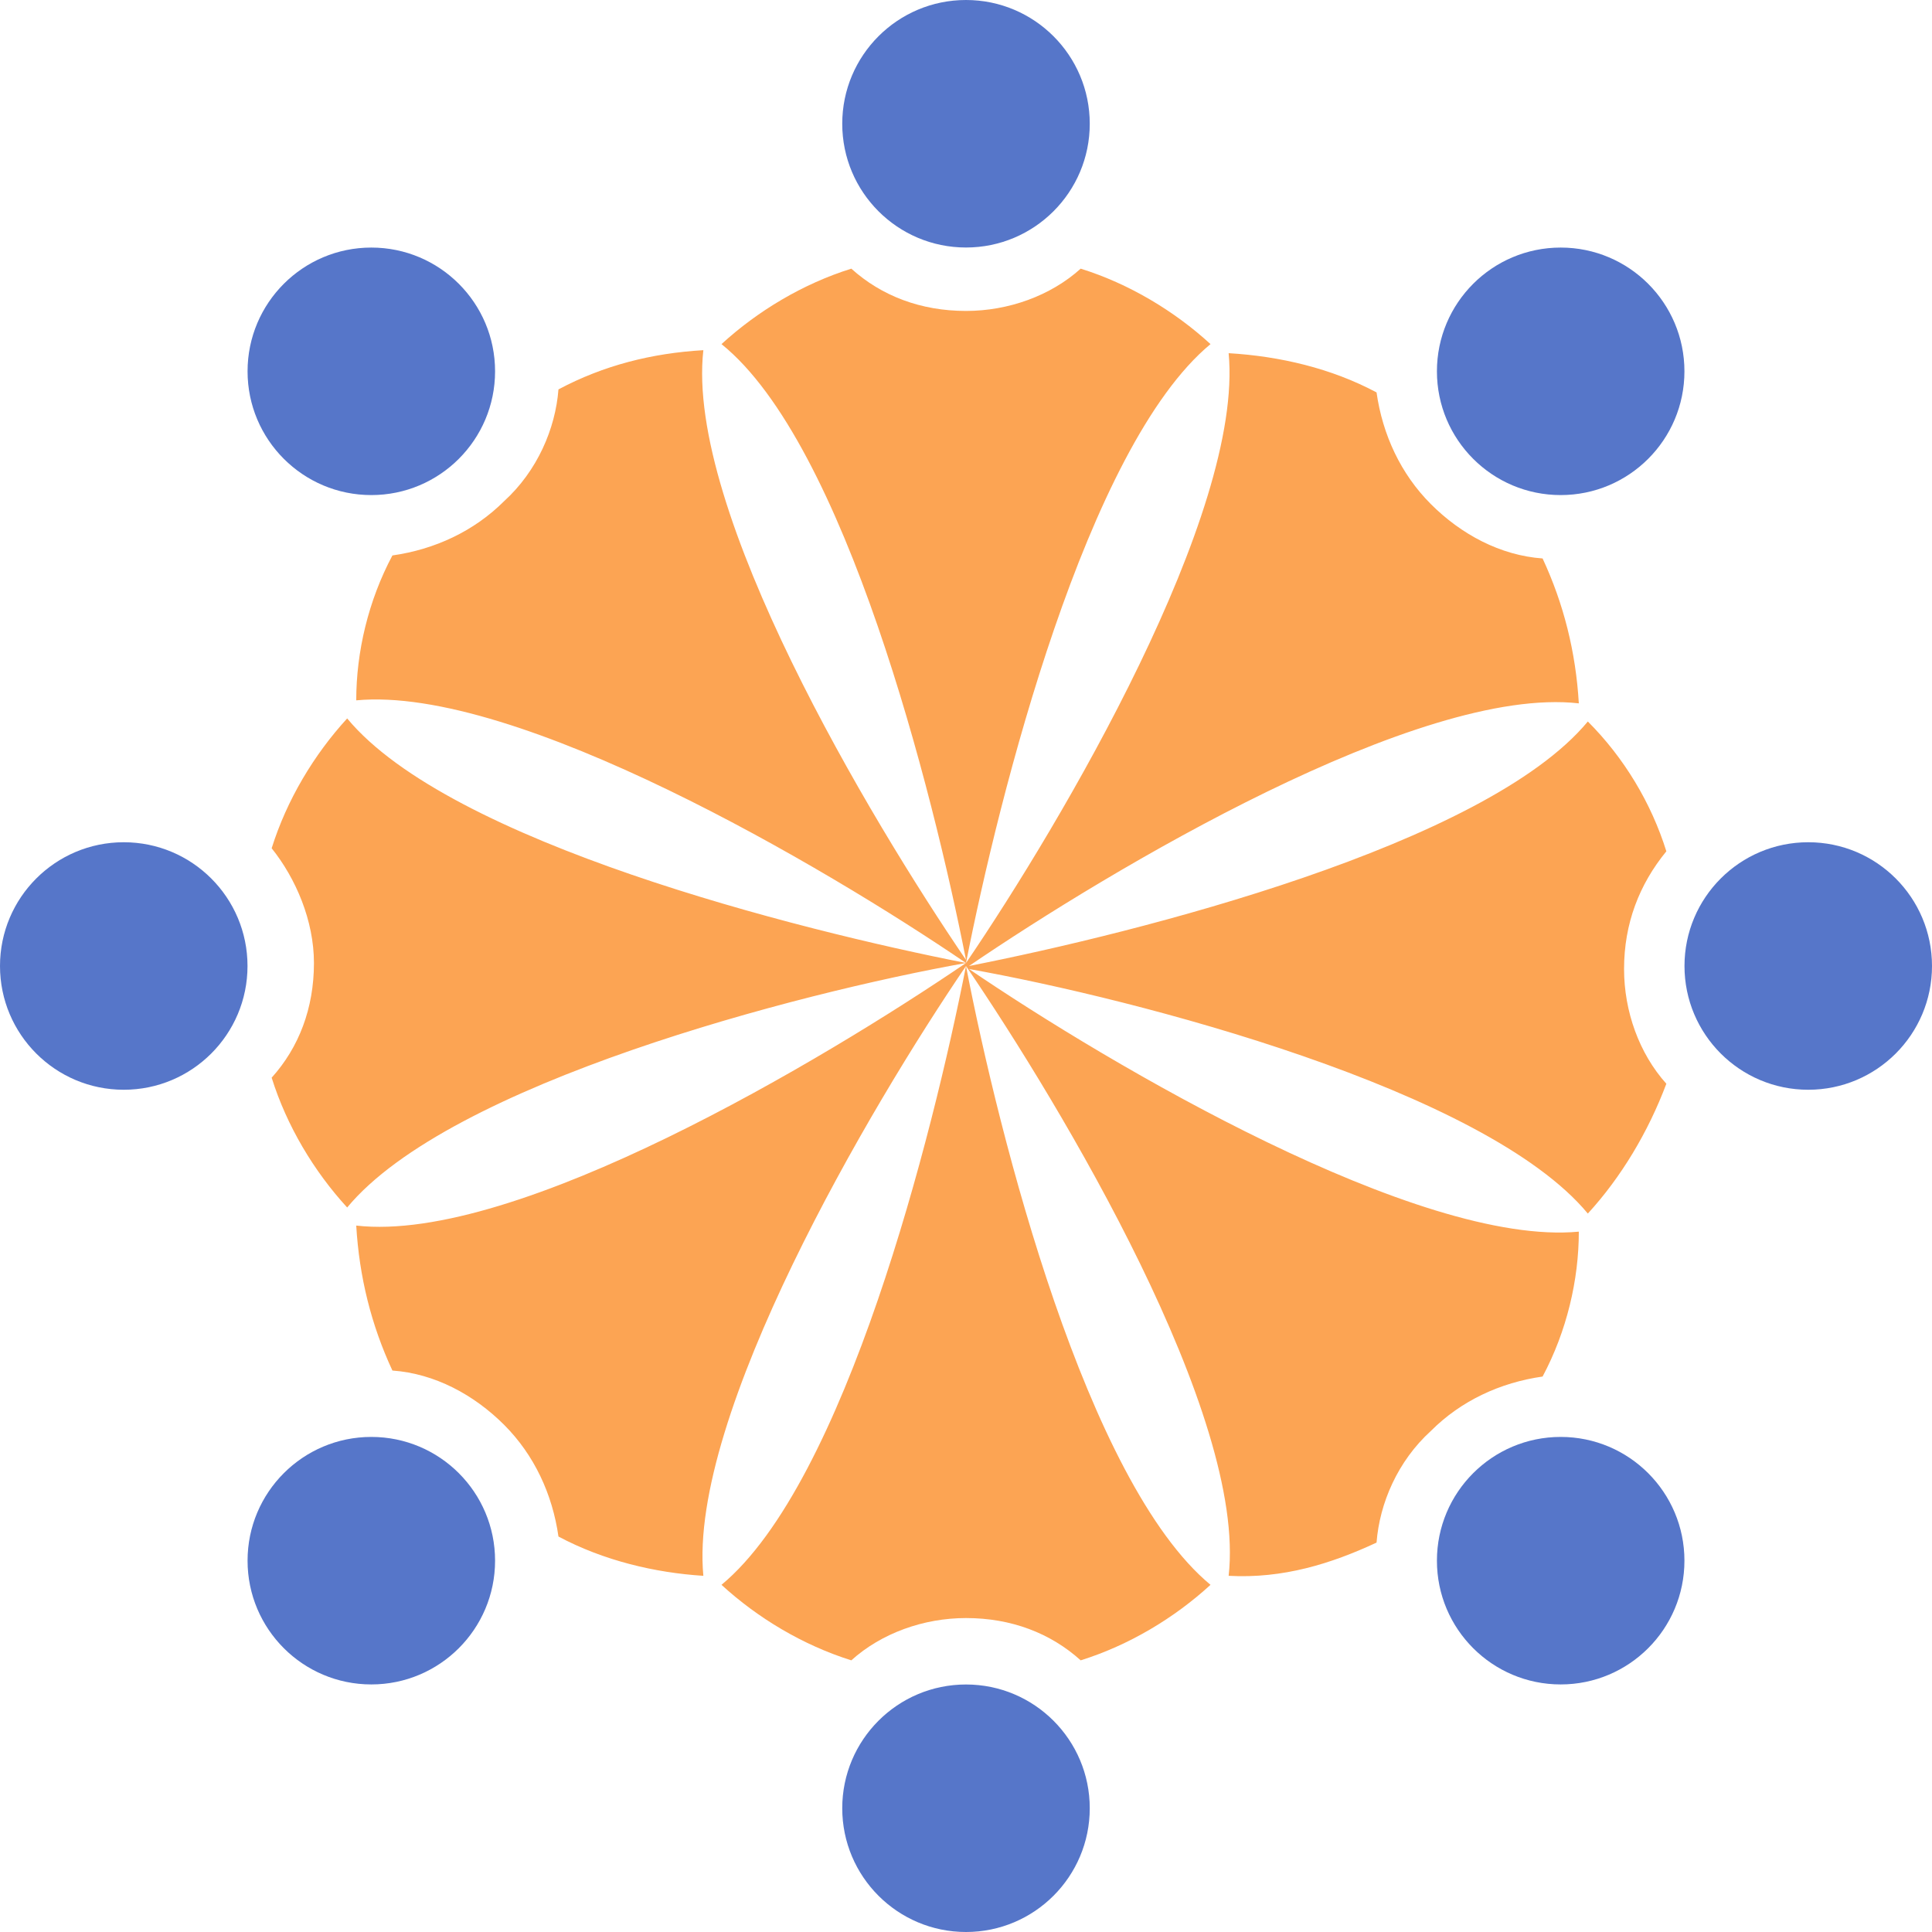 <?xml version="1.0" encoding="UTF-8"?>
<svg width="36px" height="36px" viewBox="0 0 36 36" version="1.1" xmlns="http://www.w3.org/2000/svg" xmlns:xlink="http://www.w3.org/1999/xlink">
    <!-- Generator: Sketch 53.2 (72643) - https://sketchapp.com -->
    <title>Group</title>
    <desc>Created with Sketch.</desc>
    <g id="Template---iMessage-App-Icons" stroke="none" stroke-width="1" fill="none" fill-rule="evenodd">
        <g id="Artboard" transform="translate(-48, -211)" fill-rule="nonzero">
            <g id="noun_Community_2272042-Copy-2" transform="translate(48, 211)">
                <g id="Group">
                    <circle id="Oval" fill="#5676C9" cx="18" cy="2.306" r="2.306"></circle>
                    <circle id="Oval" fill="#5676C9" cx="18" cy="33.694" r="2.306"></circle>
                    <circle id="Oval" fill="#5676C9" cx="29.081" cy="6.919" r="2.306"></circle>
                    <circle id="Oval" fill="#5676C9" cx="6.919" cy="29.081" r="2.306"></circle>
                    <circle id="Oval" fill="#5676C9" cx="33.694" cy="18" r="2.306"></circle>
                    <circle id="Oval" fill="#5676C9" cx="2.306" cy="18" r="2.306"></circle>
                    <circle id="Oval" fill="#5676C9" cx="29.081" cy="29.081" r="2.306"></circle>
                    <path d="M25.65,28.744 C25.706,28.012 26.044,27.225 26.663,26.663 C27.225,26.1 27.956,25.762 28.744,25.65 C29.194,24.806 29.419,23.85 29.419,22.95 C26.438,23.231 20.7,19.856 18.056,18.056 C21.206,18.619 27.675,20.306 29.587,22.613 C30.206,21.938 30.712,21.094 31.05,20.194 C30.544,19.631 30.262,18.844 30.262,18.056 C30.262,17.212 30.544,16.481 31.05,15.863 C30.769,14.963 30.262,14.119 29.587,13.444 C27.675,15.75 21.206,17.381 18.056,18 C20.7,16.2 26.438,12.769 29.419,13.106 C29.363,12.15 29.137,11.25 28.744,10.406 C27.956,10.35 27.225,9.956 26.663,9.394 C26.1,8.831 25.762,8.1 25.65,7.312 C24.806,6.862 23.85,6.638 22.894,6.581 C23.175,9.562 19.8,15.3 18,17.944 C18.619,14.794 20.25,8.325 22.556,6.412 C21.881,5.794 21.038,5.287 20.137,5.006 C19.575,5.513 18.788,5.794 18,5.794 C17.156,5.794 16.425,5.513 15.863,5.006 C14.963,5.287 14.119,5.794 13.444,6.412 C15.75,8.269 17.381,14.738 18,17.887 C16.2,15.244 12.769,9.506 13.106,6.525 C12.15,6.581 11.25,6.806 10.406,7.256 C10.35,7.987 10.012,8.775 9.394,9.338 C8.831,9.9 8.1,10.238 7.312,10.35 C6.862,11.194 6.638,12.15 6.638,13.05 C9.619,12.769 15.356,16.144 18,17.944 C14.85,17.325 8.381,15.694 6.469,13.387 C5.85,14.062 5.344,14.906 5.062,15.806 C5.513,16.369 5.85,17.156 5.85,17.944 C5.85,18.788 5.569,19.519 5.062,20.081 C5.344,20.981 5.85,21.825 6.469,22.5 C8.381,20.194 14.85,18.506 18,17.944 C15.356,19.744 9.619,23.175 6.638,22.837 C6.694,23.794 6.919,24.694 7.312,25.538 C8.1,25.594 8.831,25.988 9.394,26.55 C9.956,27.113 10.294,27.844 10.406,28.631 C11.25,29.081 12.206,29.306 13.106,29.363 C12.825,26.381 16.2,20.644 18,18 C17.381,21.15 15.75,27.619 13.444,29.531 C14.119,30.15 14.963,30.656 15.863,30.938 C16.425,30.431 17.212,30.15 18,30.15 C18.844,30.15 19.575,30.431 20.137,30.938 C21.038,30.656 21.881,30.15 22.556,29.531 C20.25,27.619 18.619,21.206 18,18 C19.8,20.644 23.231,26.381 22.894,29.363 C23.906,29.419 24.806,29.137 25.65,28.744 Z" id="Path" fill="#FCA453"></path>
                    <circle id="Oval" fill="#5676C9" cx="6.919" cy="6.919" r="2.306"></circle>
                </g>
            </g>
        </g>
    </g>
</svg>